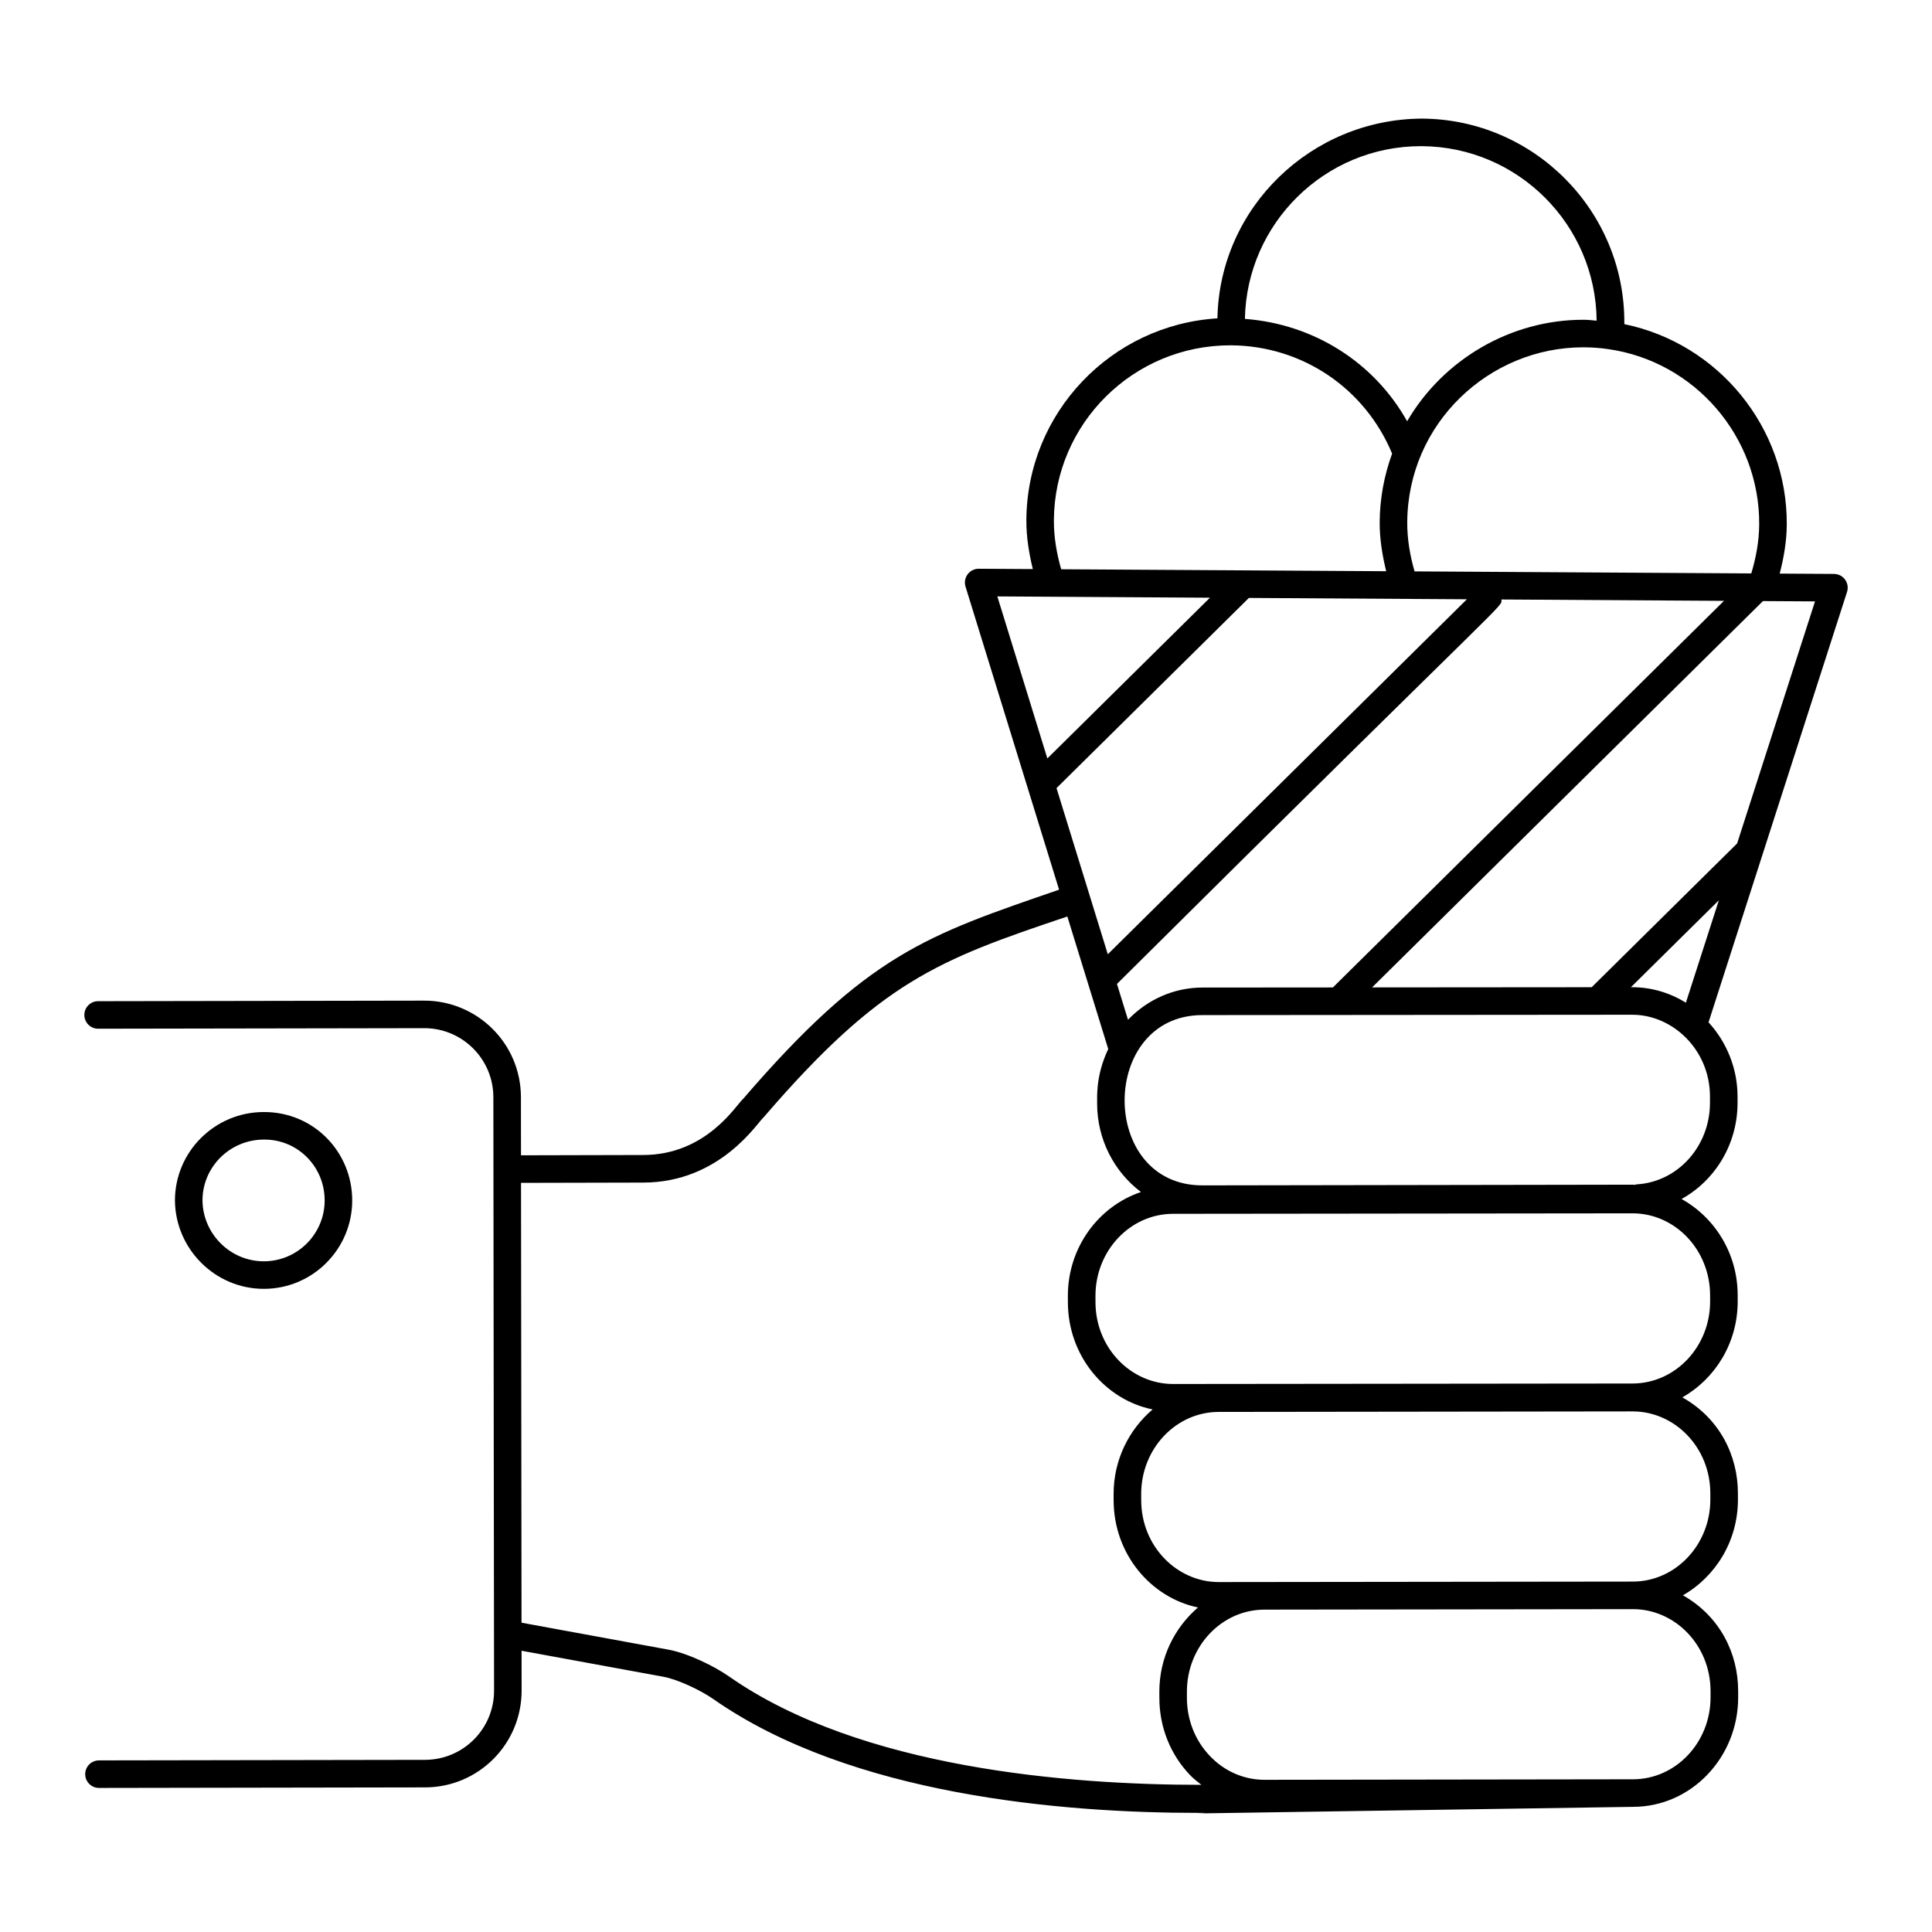 <?xml version="1.0" encoding="UTF-8"?>
<!-- Uploaded to: ICON Repo, www.svgrepo.com, Generator: ICON Repo Mixer Tools -->
<svg fill="#000000" width="800px" height="800px" version="1.1" viewBox="144 144 512 512" xmlns="http://www.w3.org/2000/svg">
 <g>
  <path d="m170 416.62h0.008l86.395-0.145h0.02c10.113 0 18.309 8.168 18.324 18.305 0.305 277.9-0.031-24.445 0.184 157.25 0.016 10.102-8.148 18.332-18.309 18.348l-86.398 0.145c-2.016 0-3.648 1.641-3.644 3.656 0.004 2.012 1.637 3.644 3.652 3.644h0.008l86.395-0.145c14.164-0.016 25.613-11.496 25.598-25.664l-0.012-10.551 37.578 6.894c3.887 0.715 9.965 3.621 13.211 5.898 36.555 25.57 92.711 30.176 128.43 30.176 11.734 0-42.668 0.812 115.36-1.598 15.363-0.016 27.848-13.055 27.832-29.062l-0.004-1.633c-0.008-10.055-4.871-19.828-14.637-25.367 8.648-4.941 14.59-14.414 14.578-25.402l-0.004-1.633c-0.008-9.984-4.824-19.848-14.723-25.418 8.695-4.93 14.676-14.426 14.664-25.445l-0.004-1.633c-0.016-11.082-6.086-20.613-14.875-25.492 8.828-4.879 14.84-14.453 14.84-25.484v-1.648c0-7.438-2.852-14.41-7.688-19.691 5.801-18.031-16.918 52.578 36.703-114.06 0.355-1.113 0.164-2.324-0.52-3.266-0.684-0.941-1.777-1.496-2.938-1.504l-14.387-0.086c1.098-4.262 1.852-8.594 1.875-13.02 0.148-25.758-18.156-47.984-43.059-53.09 0-0.074 0.012-0.145 0.012-0.219 0.172-29.734-23.883-54.07-53.625-54.25-29.344 0.148-53.664 23.531-54.211 52.934-28.062 1.715-50.469 24.945-50.633 53.461-0.023 4.41 0.676 8.734 1.711 12.984l-14.328-0.086h-0.02c-1.156 0-2.242 0.551-2.93 1.477-0.695 0.934-0.902 2.141-0.559 3.25 7.481 24.23 13.125 42.52 24.797 80.324-35.035 12.07-50.602 16.953-83.801 55.516-1.727 1.434-9.602 14.797-26.449 14.797l-32.348 0.078-0.02-15.398c-0.016-14.289-11.629-25.59-25.625-25.59h-0.031l-86.398 0.148c-2.016 0-3.648 1.641-3.644 3.656 0.004 2.012 1.637 3.644 3.652 3.644zm406.75 153.82c11.074 0 20.551 9.465 20.562 21.711l0.004 1.633c0.012 11.98-9.203 21.734-20.535 21.746l-97.652 0.137h-0.02c-5.445 0-10.578-2.231-14.461-6.297-3.93-4.106-6.098-9.582-6.106-15.418v-1.629c-0.012-11.984 9.203-21.742 20.535-21.754l97.652-0.129h0.02zm20.504-30.691 0.004 1.633c0.012 11.98-9.203 21.742-20.535 21.754l-109.71 0.129h-0.02c-11.074 0-20.551-9.465-20.562-21.711l-0.004-1.633c-0.012-11.98 9.203-21.734 20.535-21.746l109.71-0.137h0.02c11.07 0 20.547 9.465 20.562 21.711zm-0.059-52.492 0.004 1.633c0.012 11.98-9.203 21.734-20.535 21.754-43.578 0.047-77.266 0.082-121.77 0.129h-0.02c-11.074 0-20.551-9.465-20.562-21.711l-0.004-1.633c-0.012-11.98 9.203-21.734 20.535-21.754 33.648-0.035 83.508-0.09 121.77-0.129h0.02c11.324-0.004 20.547 9.73 20.562 21.711zm-0.035-50.992c0 11.496-8.535 20.977-19.43 21.605-0.184 0.012-0.336 0.098-0.512 0.133-0.223 0.004-0.453-0.09-0.664-0.047-14.289 0.023-86.656 0.141-113.91 0.184-27.586 0-27.367-45.129 0-45.129 110.83-0.09 49.406-0.039 113.92-0.094 10.75 0 20.598 9.309 20.598 21.699zm-64.418-133.45-95.164 94.07-13.59-44.027 50.98-50.398zm-35.516 102.87-34.582 0.027c-7.492 0-14.562 3.152-19.707 8.535l-2.93-9.496c107.74-107 101.57-99.328 101.91-101.88l58.957 0.359c-25.793 25.496-64.305 63.562-103.65 102.46zm93.551 4.043c-4.293-2.676-9.191-4.106-14.215-4.106h-0.355l23.309-23.043zm13.578-42.207-38.543 38.105-58.191 0.047 103.58-102.38 13.797 0.082zm5.848-84.574c-0.023 4.434-0.82 8.781-2.094 13.016l-89.234-0.539c-1.219-4.238-1.965-8.586-1.941-13.012 0.16-26.316 21.777-46.371 46.645-46.371h0.262c2.137 0.016 4.199 0.164 6.285 0.469 22.984 3.234 40.215 23.199 40.078 46.438zm-89.68-100.21h0.266c25.496 0.148 46.129 20.836 46.336 46.246-1.082-0.07-2.129-0.234-3.246-0.242h-0.305c-19.258 0-37.121 10.531-46.668 26.895-8.777-15.645-24.746-25.75-42.992-27.129 0.477-25.344 21.215-45.77 46.609-45.77zm-97.23 99.137c0.145-25.621 21.035-46.363 46.766-46.363h0.281c18.852 0.176 35.395 11.418 42.586 28.699-2.117 5.82-3.254 11.906-3.293 18.16-0.023 4.414 0.68 8.746 1.723 13.008l-86.129-0.52c-1.215-4.227-1.957-8.562-1.934-12.984zm41.359 20.523-43.09 42.598-13.254-42.941c0.762 0.004 57.559 0.352 56.344 0.344zm-150.23 155c20.496 0 30.367-16.02 31.98-17.336 30.973-35.984 46.133-41.652 80.457-53.18l5.543 17.957c0.035 0.117 0.059 0.227 0.105 0.34l5.191 16.824c-3.555 7.441-2.859 13.531-2.949 14.441 0 9.418 4.445 18.047 11.621 23.453-11.207 3.773-19.383 14.629-19.371 27.543l0.004 1.633c0.012 14.309 9.891 25.875 22.453 28.445-6.262 5.336-10.344 13.348-10.336 22.414l0.004 1.633c0.012 14.395 9.973 25.855 22.355 28.434-6.207 5.34-10.246 13.316-10.238 22.336l0.004 1.633c0.008 7.715 2.894 14.973 8.129 20.449 0.93 0.973 1.977 1.77 3.008 2.586-34.84 0-90.297-4.316-125.19-28.73-3.887-2.723-10.84-6.133-16.07-7.102l-38.91-7.137-0.133-116.56z"/>
  <path d="m237.34 462.13c0-12.828-10.188-23.477-23.43-23.43-12.984 0-23.547 10.512-23.547 23.465 0.137 12.898 10.699 23.395 23.547 23.395 12.922 0 23.43-10.512 23.43-23.43zm-39.676 0c0-8.891 7.289-16.129 16.285-16.129h0.168c8.77 0 15.922 7.144 15.922 16.129 0 8.891-7.234 16.129-16.129 16.129-8.867 0-16.152-7.254-16.246-16.129z"/>
 </g>
</svg>